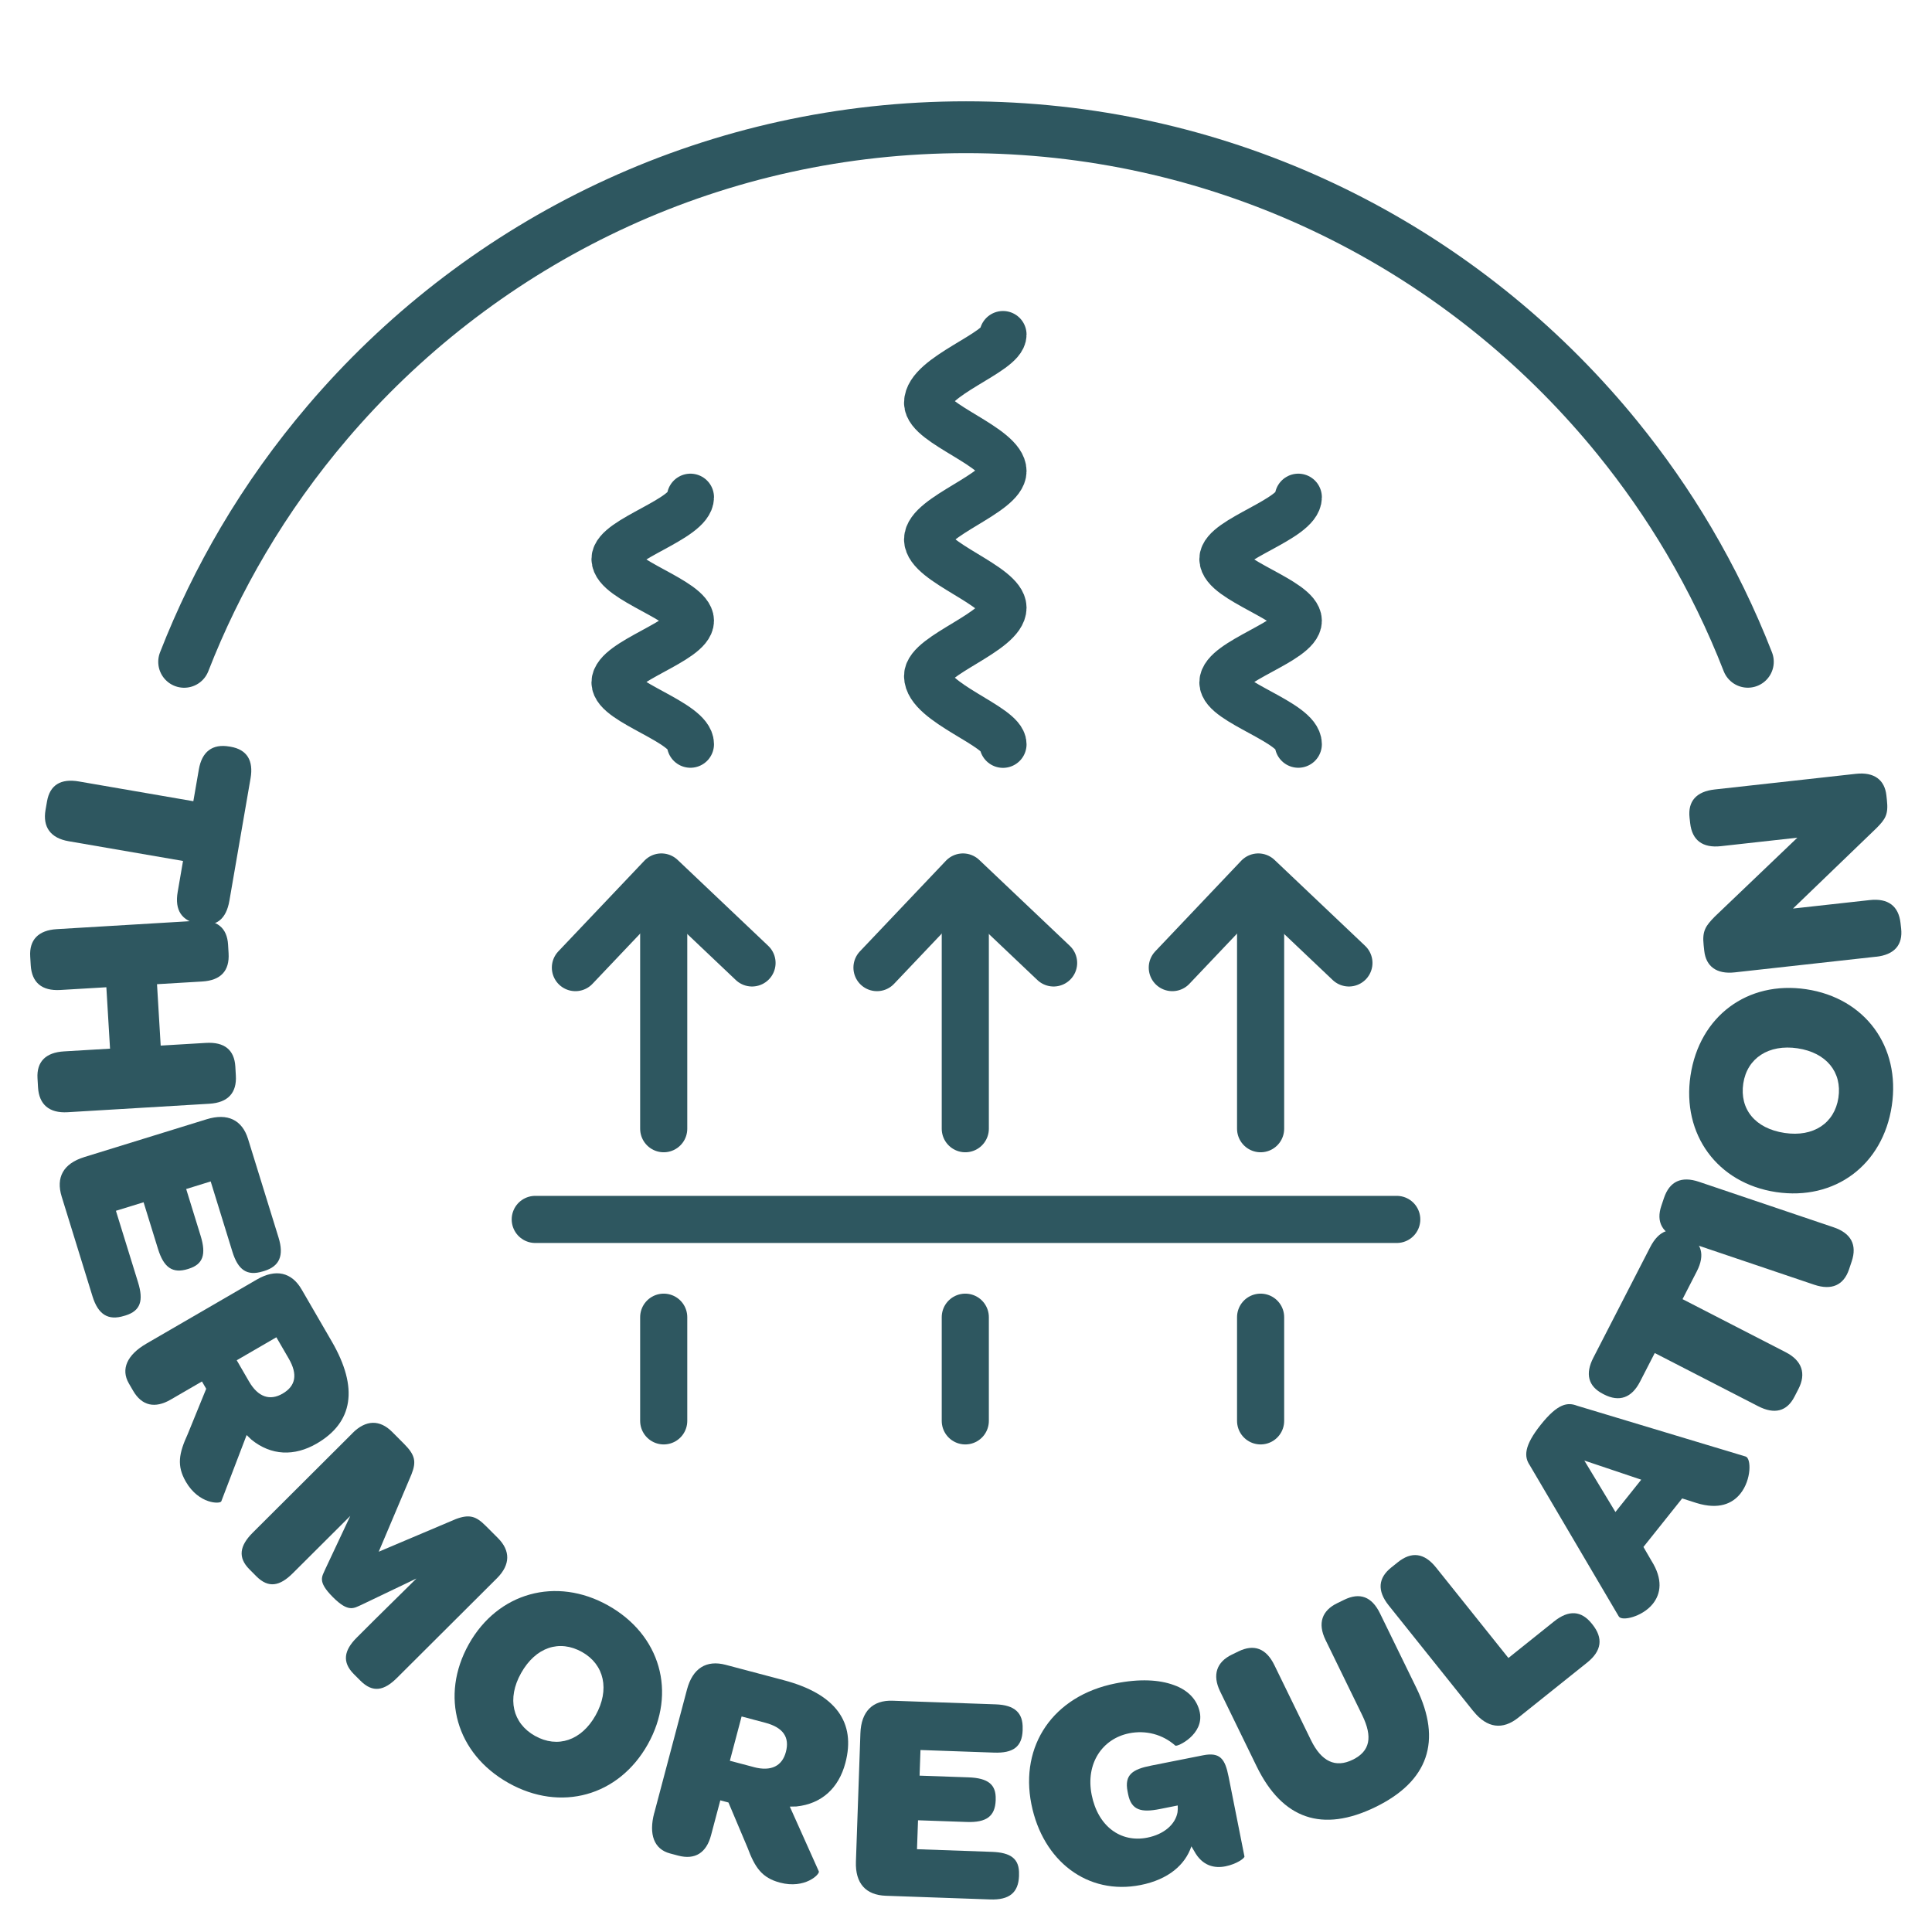 <svg viewBox="0 0 410 410" height="410" width="410" xmlns="http://www.w3.org/2000/svg" data-name="Layer 1" id="Layer_1">
  <defs>
    <style>
      .cls-1 {
        stroke: #2e5760;
        stroke-width: 11px;
      }

      .cls-1, .cls-2, .cls-3, .cls-4 {
        fill: none;
      }

      .cls-1, .cls-3 {
        stroke-miterlimit: 10;
      }

      .cls-1, .cls-3, .cls-4 {
        stroke-linecap: round;
      }

      .cls-2, .cls-5 {
        stroke-width: 0px;
      }

      .cls-5 {
        fill: #2e5760;
      }

      .cls-3, .cls-4 {
        stroke: #2e5760;
        stroke-width: 10px;
      }

      .cls-4 {
        stroke-linejoin: round;
      }
    </style>
  </defs>
  <g>
    <path d="M41.03,170.03l1.17-6.75c.65-3.78,2.89-5.48,6.49-4.85l.25.04c3.47.6,4.89,2.92,4.23,6.71l-4.49,25.98c-.68,3.91-2.78,5.56-6.25,4.96l-.25-.04c-3.59-.62-5.15-2.9-4.47-6.81l1.13-6.56-24.28-4.19c-3.85-.66-5.52-3.03-4.9-6.63l.32-1.83c.6-3.47,2.92-4.89,6.77-4.22l24.28,4.19Z" class="cls-5"></path>
    <path d="M12.04,197.18l30.09-1.8c3.96-.24,6.06,1.56,6.27,5.08l.11,1.85c.22,3.71-1.64,5.74-5.61,5.98l-9.58.57.78,13.03,9.58-.57c3.96-.24,6.05,1.5,6.26,5.01l.11,1.92c.22,3.64-1.64,5.74-5.61,5.98l-30.09,1.8c-3.9.23-6.06-1.63-6.28-5.27l-.11-1.92c-.21-3.51,1.72-5.49,5.62-5.72l9.77-.58-.78-13.03-9.77.58c-3.9.23-6.06-1.56-6.28-5.27l-.11-1.85c-.21-3.51,1.72-5.55,5.62-5.79Z" class="cls-5"></path>
    <path d="M17.85,245.56l25.99-8.03c4.46-1.38,7.55.14,8.8,4.18l6.47,20.91c1.19,3.85.21,6.1-3.03,7.1l-.31.09c-3.36,1.04-5.26-.32-6.45-4.17l-4.61-14.92-5.2,1.61,3.06,9.91c1.25,4.04.47,6.08-2.52,7.01l-.18.06c-3.24,1-5.11-.29-6.34-4.27l-3.06-9.9-5.87,1.81,4.69,15.16c1.21,3.91.54,6.06-2.64,7.05l-.31.09c-3.36,1.04-5.5-.24-6.71-4.15l-6.54-21.16c-1.25-4.04.31-7,4.78-8.38Z" class="cls-5"></path>
    <path d="M31.03,285.16l23.47-13.62c4.04-2.34,7.39-1.55,9.51,2.1l6.39,11.02c5.75,9.91,4.51,17.21-3.18,21.68-4.76,2.76-9.68,2.58-13.87-.83l-1.01-.97-5.38,14.07c-.25.59-4.75.61-7.51-4.15-1.99-3.43-1.49-6.02.4-10.15l3.91-9.59-.9-1.55-6.64,3.85c-3.32,1.93-6.11,1.33-7.97-1.88l-.9-1.55c-1.77-3.04-.35-6.09,3.69-8.43ZM52.87,293.21c1.93,3.32,4.44,4.08,7.1,2.54,2.77-1.61,3.28-4.05,1.28-7.48l-2.6-4.48-8.41,4.88,2.63,4.54Z" class="cls-5"></path>
    <path d="M74.8,304.13c2.85-2.85,5.8-2.89,8.42-.26l2.53,2.54c2.39,2.4,2.62,3.8,1.57,6.47l-6.95,16.42,16.39-6.94c2.9-1.08,4.3-.58,6.33,1.46l2.58,2.58c2.67,2.67,2.66,5.66-.19,8.51l-21.21,21.14c-2.76,2.76-5.16,3.25-7.78.62l-1.4-1.4c-2.53-2.54-2.12-5.03.65-7.78l3.94-3.93,8.7-8.58-11.68,5.59c-1.58.68-2.72,1.72-6.06-1.64-3.39-3.4-2.26-4.35-1.57-6.02l5.27-11.21-12.19,12.15c-2.76,2.76-5.16,3.25-7.74.67l-1.49-1.5c-2.48-2.49-2.07-4.98.69-7.74l21.21-21.15Z" class="cls-5"></path>
    <path d="M99.49,348.92c6.17-11,18.56-14.39,29.56-8.22,11.11,6.23,14.59,18.46,8.43,29.46-6.2,11.05-18.51,14.42-29.56,8.22-11.11-6.23-14.59-18.46-8.43-29.46ZM126.4,364.01c3.04-5.41,1.86-10.77-2.88-13.43-4.8-2.69-9.84-1.04-12.94,4.48-3.04,5.41-1.8,10.66,2.95,13.32,4.8,2.69,9.87.99,12.87-4.37Z" class="cls-5"></path>
    <path d="M138.84,384.77l6.95-26.23c1.2-4.52,4.12-6.32,8.21-5.24l12.31,3.26c11.08,2.93,15.37,8.97,13.09,17.57-1.41,5.32-5.01,8.67-10.39,9.23l-1.4.03,6.16,13.75c.24.59-2.93,3.79-8.25,2.38-3.84-1.02-5.31-3.19-6.9-7.46l-4.03-9.54-1.73-.46-1.97,7.42c-.98,3.71-3.38,5.26-6.97,4.31l-1.73-.46c-3.4-.9-4.55-4.05-3.36-8.57ZM159.97,375.01c3.71.98,6.03-.26,6.81-3.23.82-3.09-.55-5.18-4.39-6.19l-5.01-1.33-2.49,9.4,5.07,1.34Z" class="cls-5"></path>
    <path d="M181.64,395.04l.95-27.19c.16-4.67,2.62-7.08,6.84-6.93l21.88.77c4.03.14,5.83,1.81,5.71,5.2v.32c-.13,3.52-2.04,4.86-6.07,4.72l-15.61-.55-.19,5.44,10.36.36c4.22.15,5.9,1.55,5.79,4.69v.19c-.13,3.39-1.97,4.73-6.12,4.59l-10.36-.36-.22,6.14,15.86.56c4.09.14,5.9,1.49,5.79,4.81v.32c-.13,3.52-2.05,5.12-6.14,4.97l-22.13-.78c-4.22-.15-6.51-2.6-6.34-7.27Z" class="cls-5"></path>
    <path d="M260.71,376.95l3.38,17.01c.08.38-1.7,1.64-4.02,2.1-2.26.45-4.9,0-6.65-3.25l-.59-.99c-1.31,3.91-4.87,7.04-10.77,8.21-11.24,2.23-20.78-5.07-23.19-17.18-2.46-12.37,4.57-22.97,17.88-25.61,5.08-1.01,9.24-.79,12.34.35,3.09,1.08,5,3.18,5.53,5.82.92,4.65-4.74,7.34-5.19,7.04-2.7-2.4-6.27-3.32-9.79-2.62-5.71,1.14-9.3,6.42-7.97,13.07,1.34,6.72,6.2,10.19,11.79,9.08,3.58-.71,5.97-2.82,6.43-5.39.05-.4.08-.93.04-1.44l-3.77.75c-3.96.79-6.08.29-6.76-3.16l-.11-.56c-.71-3.58,1.08-4.72,5.04-5.5l10.99-2.18c3.64-.72,4.67.83,5.39,4.47Z" class="cls-5"></path>
    <path d="M258.94,358.97c-1.74-3.57-.71-6.28,2.45-7.82l1.44-.7c3.28-1.6,5.87-.66,7.61,2.91l7.77,15.93c2.22,4.54,5.18,5.95,8.86,4.15s4.28-4.8,2.01-9.46l-7.77-15.93c-1.77-3.62-.71-6.28,2.45-7.82l1.5-.73c3.28-1.6,5.85-.72,7.61,2.91l7.72,15.82c5.47,11.22,2.53,19.78-8.69,25.25-11.28,5.5-19.75,2.58-25.22-8.63l-7.74-15.88Z" class="cls-5"></path>
    <path d="M312.66,363.14l-17.95-22.44c-2.52-3.15-2.22-5.85.53-8.05l1.4-1.12c2.9-2.32,5.6-2.02,8.12,1.13l15.35,19.19,9.69-7.76c3.15-2.52,5.81-2.27,8.01.48l.12.15c2.32,2.9,2.02,5.6-1.13,8.12l-14.59,11.67c-3.3,2.64-6.63,2.27-9.54-1.38Z" class="cls-5"></path>
    <path d="M343.54,343.05l-18.91-32.12c-1.2-1.78-1.27-4.05,2.36-8.6s5.7-4.78,7.7-4.01l35.77,10.78c1.18.37,1.27,4.87-1.12,7.87-1.72,2.15-4.62,3.43-9.29,2l-3.07-.98-8.22,10.3,1.69,2.91c2.49,3.95,2.02,7.01.3,9.16-2.2,2.75-6.59,3.75-7.21,2.68ZM348.29,314.01l-12.07-4.06,6.6,10.92,5.47-6.85Z" class="cls-5"></path>
    <path d="M351.16,287.14l-3.13,6.09c-1.76,3.42-4.4,4.36-7.64,2.69l-.23-.12c-3.13-1.61-3.79-4.25-2.03-7.67l12.06-23.45c1.81-3.53,4.32-4.47,7.45-2.86l.23.12c3.24,1.67,4.04,4.31,2.23,7.84l-3.04,5.92,21.91,11.27c3.47,1.79,4.36,4.54,2.69,7.79l-.85,1.65c-1.61,3.13-4.25,3.79-7.72,2l-21.91-11.27Z" class="cls-5"></path>
    <path d="M356.45,262.99c-3.76-1.27-5.02-3.72-3.9-7.06l.57-1.7c1.19-3.52,3.68-4.7,7.44-3.43l28.56,9.65c3.7,1.25,5.02,3.72,3.84,7.24l-.57,1.7c-1.13,3.34-3.68,4.5-7.38,3.25l-28.56-9.65Z" class="cls-5"></path>
    <path d="M376.92,252.98c-12.47-1.87-20.04-12.25-18.17-24.72,1.89-12.6,12.08-20.19,24.55-18.33,12.53,1.88,20.05,12.19,18.17,24.72-1.89,12.6-12.08,20.19-24.55,18.33ZM381.49,222.47c-6.14-.92-10.73,2.08-11.54,7.46-.81,5.44,2.52,9.57,8.78,10.5,6.14.92,10.6-2.1,11.41-7.48.81-5.44-2.58-9.57-8.66-10.48Z" class="cls-5"></path>
    <path d="M398.12,203.03l-29.96,3.32c-3.94.44-6.13-1.32-6.49-4.56l-.13-1.21c-.34-3.05.45-4.11,2.36-6.06l17.53-16.75-16.22,1.8c-3.88.43-6.13-1.25-6.53-4.88l-.13-1.15c-.39-3.5,1.44-5.57,5.32-6l29.96-3.32c3.94-.44,6.13,1.32,6.49,4.56l.11,1.02c.34,3.05-.33,4.03-2.18,5.91l-17.75,17.1,16.29-1.8c3.88-.43,6.13,1.25,6.53,4.88l.13,1.15c.39,3.5-1.44,5.57-5.32,6Z" class="cls-5"></path>
  </g>
  <g>
    <path d="M39.08,140.44c-4.47,11.46-7.78,23.5-9.79,35.98" class="cls-2"></path>
    <path d="M370.92,140.44c-3.49-8.96-7.69-17.57-12.52-25.76-4.51-7.65-9.59-14.92-15.16-21.78-1.83-2.26-3.72-4.47-5.66-6.63-32.59-36.37-79.9-59.27-132.58-59.27s-100,22.9-132.58,59.27c-.98,1.09-1.95,2.2-2.9,3.32-6.66,7.81-12.67,16.2-17.92,25.1-4.83,8.19-9.03,16.8-12.52,25.76" class="cls-1"></path>
    <path d="M381.02,178.36c-1.98-13.17-5.4-25.86-10.1-37.92" class="cls-2"></path>
    <path d="M29.28,176.42c-1.5,9.3-2.28,18.85-2.28,28.58,0,35.36,10.31,68.31,28.09,96.02,1.82,2.84,3.73,5.61,5.7,8.33,32.34,44.62,84.88,73.65,144.2,73.65s111.86-29.03,144.21-73.65c1.97-2.72,3.88-5.5,5.7-8.33,17.78-27.7,28.09-60.66,28.09-96.02,0-9.05-.68-17.95-1.98-26.64" class="cls-2"></path>
  </g>
  <g>
    <line y2="258.78" x2="296.41" y1="258.78" x1="113.59" class="cls-3"></line>
    <line y2="301.53" x2="204.85" y1="279.53" x1="204.85" class="cls-4"></line>
    <line y2="301.53" x2="140.85" y1="279.53" x1="140.85" class="cls-4"></line>
    <line y2="301.53" x2="267.52" y1="279.53" x1="267.52" class="cls-4"></line>
    <polyline points="186.11 205.34 204.36 186.11 223.59 204.35" class="cls-4"></polyline>
    <line y2="239.53" x2="204.85" y1="191.31" x1="204.85" class="cls-4"></line>
    <polyline points="248.78 205.34 267.03 186.11 286.26 204.35" class="cls-4"></polyline>
    <line y2="239.53" x2="267.52" y1="191.31" x1="267.52" class="cls-4"></line>
    <polyline points="122.11 205.34 140.36 186.11 159.59 204.35" class="cls-4"></polyline>
    <line y2="239.53" x2="140.85" y1="191.31" x1="140.85" class="cls-4"></line>
    <path d="M146.52,105.52c0,4.61-16,8.93-16,13.11,0,4.48,16,8.79,16,13.1s-16,8.62-16,13.1c0,4.17,16,8.49,16,13.1" class="cls-3"></path>
    <path d="M275.52,105.52c0,4.61-16,8.93-16,13.11,0,4.48,16,8.79,16,13.1s-16,8.62-16,13.1c0,4.17,16,8.49,16,13.1" class="cls-3"></path>
    <path d="M212.85,71c0,3.81-16,8.8-16,14.49,0,4.47,16,9.37,16,14.49,0,4.71-16,9.6-16,14.49s16,9.78,16,14.5c0,5.11-16,10.02-16,14.49,0,5.69,16,10.67,16,14.49" class="cls-3"></path>
  </g>
</svg>